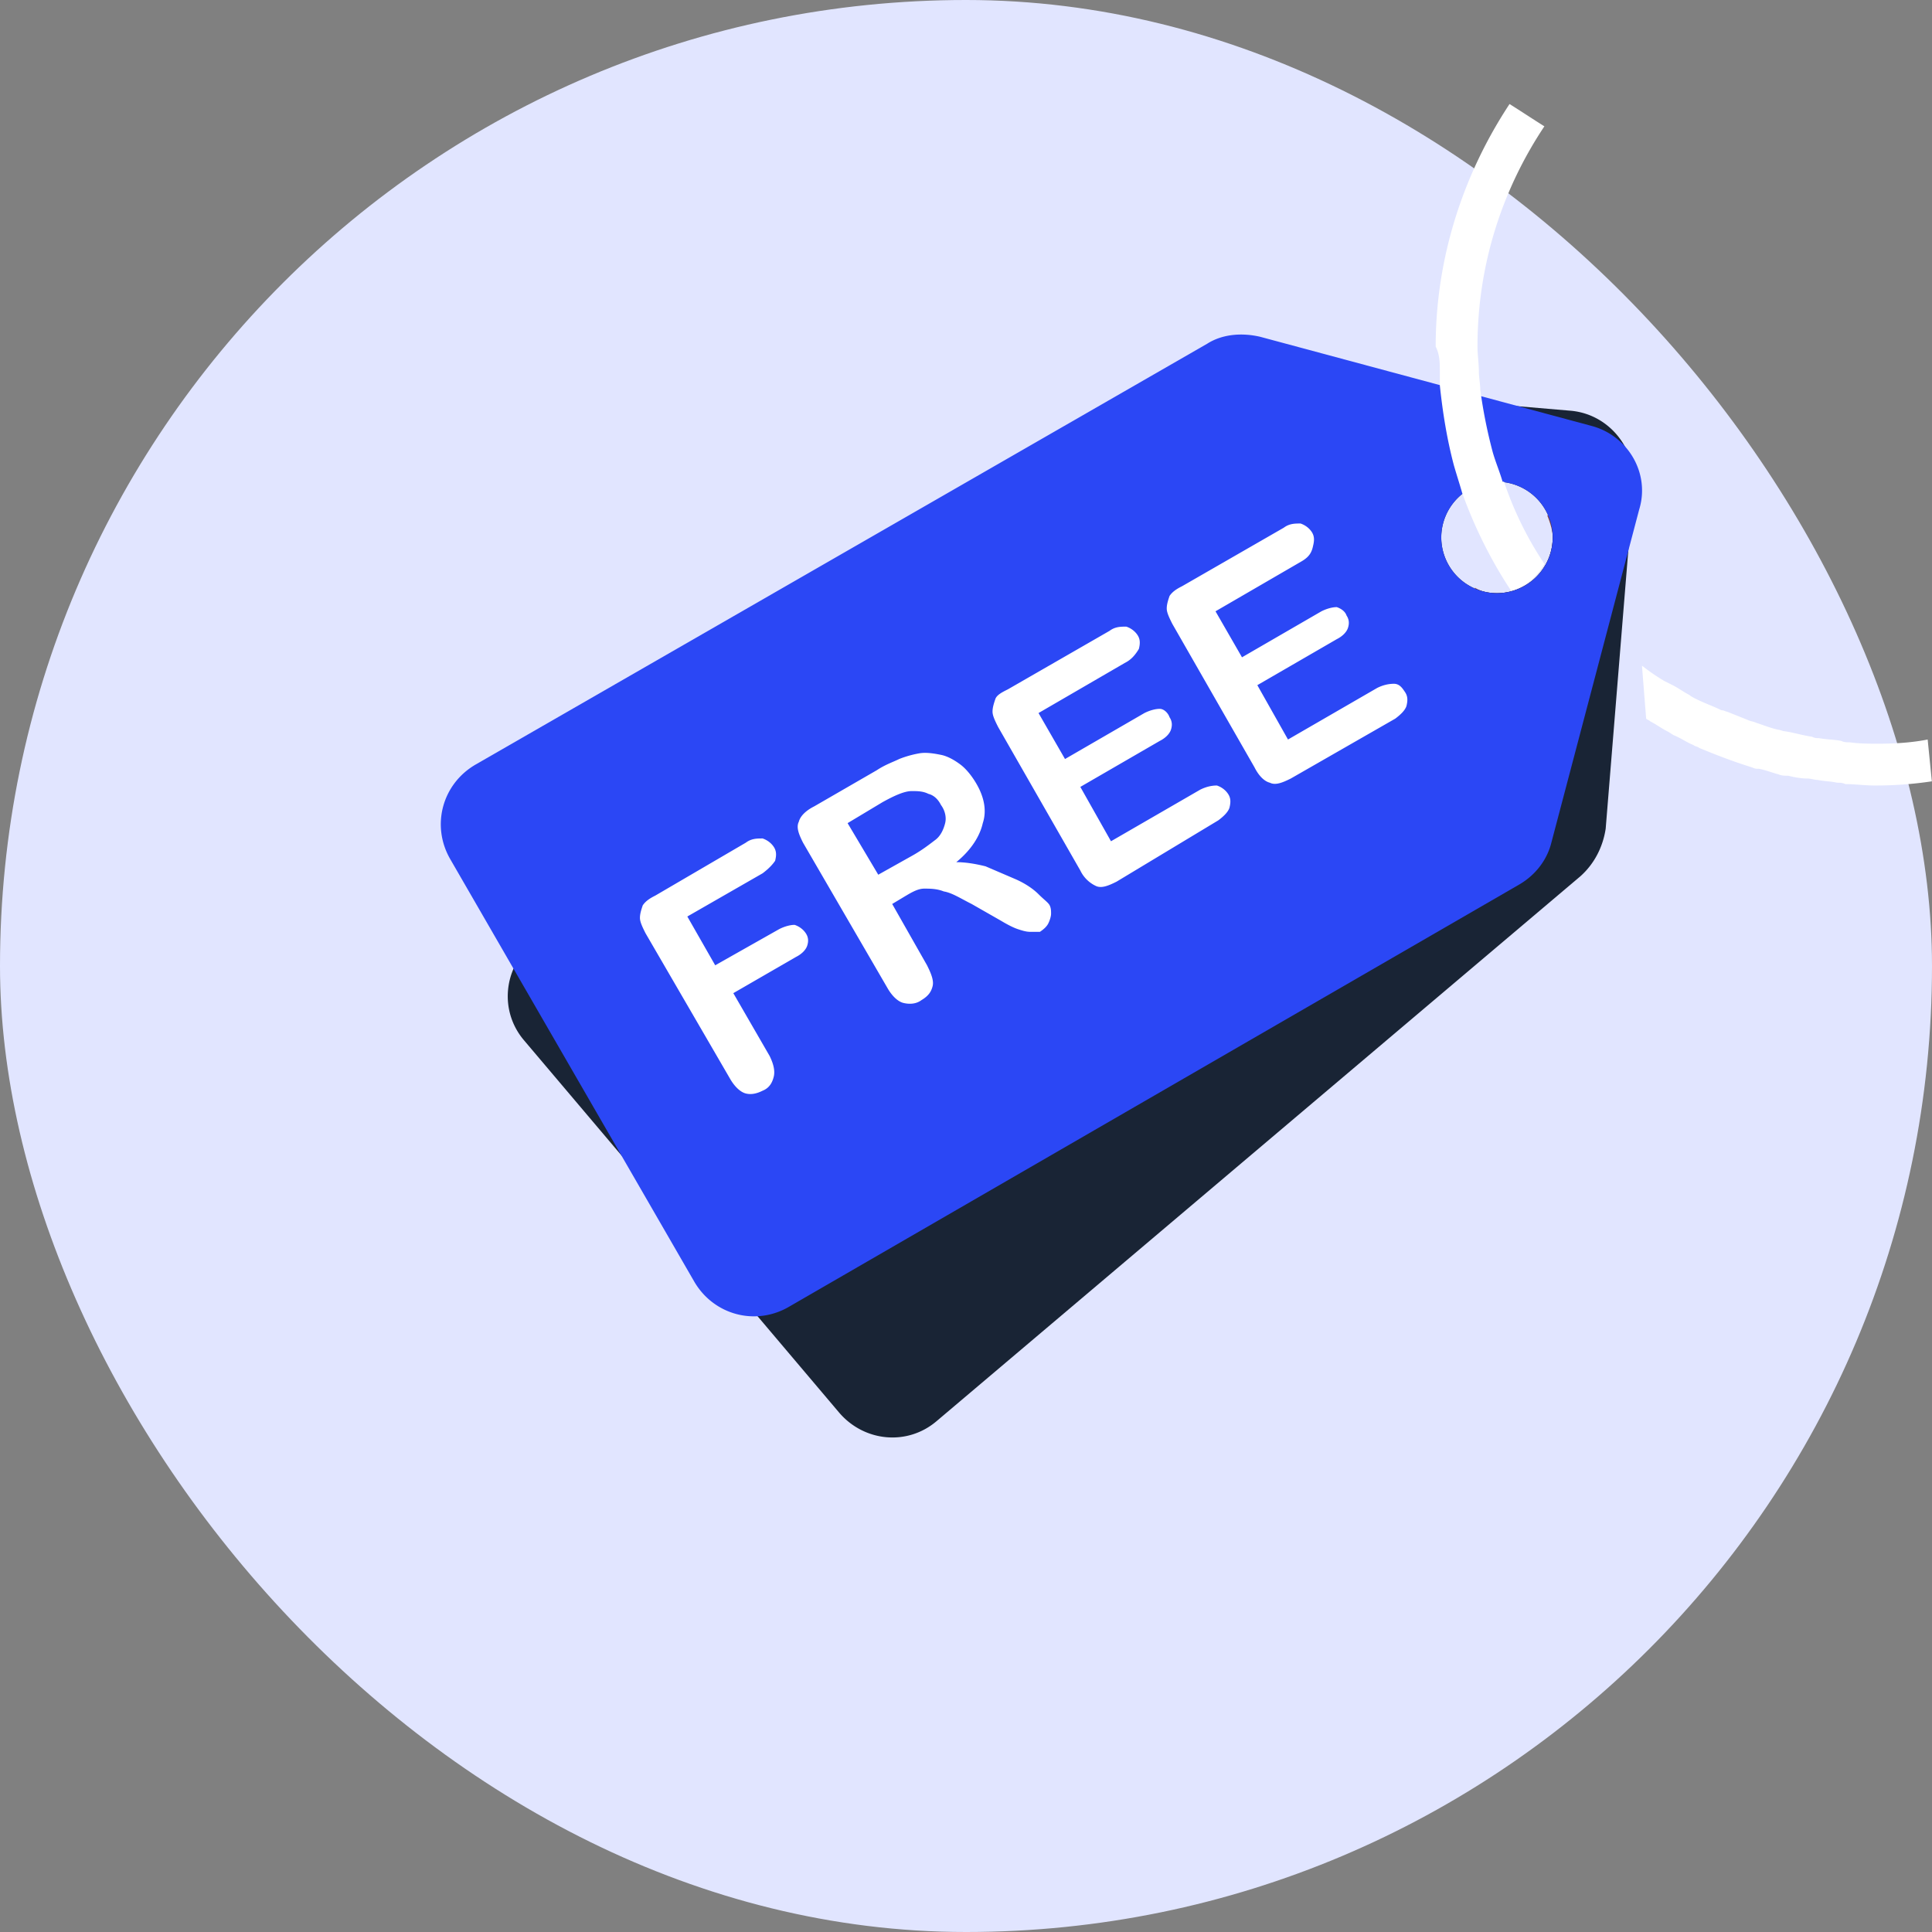 <svg xmlns="http://www.w3.org/2000/svg" width="130" height="130" fill="none"><rect width="100%" height="100%" fill="#808080" stroke="none"/><rect width="130" height="130" fill="#E1E5FF" rx="65"/><path fill="#894747" d="M100.729 39.915c-.563 0-1.032-.093-1.5-.375.562 1.313 1.875 2.25 3.375 2.25a3.762 3.762 0 0 0 3.751-3.75c0-1.5-.937-2.813-2.25-3.376.187.469.375 1.032.375 1.5a3.762 3.762 0 0 1-3.751 3.751Z"/><path fill="#192435" d="m105.605 27.63-23.068-1.97c-1.22-.093-2.439.282-3.47 1.126l-43.23 36.666c-1.97 1.688-2.25 4.595-.563 6.564l21.193 25.038c1.688 1.969 4.595 2.25 6.565.562l43.323-36.666c.938-.844 1.501-1.969 1.688-3.188l1.876-23.068c.187-2.532-1.688-4.877-4.314-5.064Zm-4.876 12.284a3.762 3.762 0 0 1-3.751-3.75 3.762 3.762 0 0 1 3.751-3.752 3.762 3.762 0 0 1 3.751 3.751 3.762 3.762 0 0 1-3.751 3.751Z"/><path fill="#2B47F5" d="M107.107 28.663 84.789 22.66c-1.219-.281-2.532-.187-3.563.47L31.994 51.45c-2.25 1.313-3 4.126-1.688 6.377l16.41 28.413c1.313 2.25 4.127 3.001 6.377 1.688l49.138-28.413c1.125-.657 1.876-1.688 2.157-2.814l5.908-22.412c.75-2.438-.75-4.97-3.189-5.626Zm-6.376 11.253a3.762 3.762 0 0 1-3.751-3.751 3.762 3.762 0 0 1 3.751-3.751 3.762 3.762 0 0 1 3.751 3.75 3.762 3.762 0 0 1-3.751 3.752Z"/><path fill="#fff" d="m51.313 58.763-5.064 2.907 1.875 3.282 4.314-2.438c.375-.188.75-.282 1.031-.282.282.094.563.282.75.563.188.281.188.563.094.844-.093.281-.375.563-.75.75l-4.22 2.438 2.439 4.22c.28.563.375 1.032.28 1.407-.093.375-.28.75-.75.938-.374.187-.75.28-1.125.187-.375-.094-.75-.469-1.031-.938l-5.72-9.846c-.188-.375-.376-.75-.376-1.032 0-.28.094-.562.188-.843.188-.282.469-.47.844-.657l6.095-3.563c.376-.282.75-.282 1.126-.282.281.094.562.282.75.563.187.281.187.563.094.938-.188.281-.47.562-.844.844Zm9.658 1.5-.937.563 2.344 4.126c.281.563.469 1.031.375 1.406-.094.376-.281.657-.75.938-.375.281-.844.281-1.22.188-.374-.094-.75-.47-1.03-.938l-5.72-9.846c-.282-.563-.47-1.032-.282-1.407.094-.375.469-.75 1.031-1.032l4.22-2.438c.563-.375 1.125-.562 1.5-.75a6.915 6.915 0 0 1 1.313-.375c.47-.094 1.032 0 1.5.094.47.094.939.375 1.314.656.375.282.75.75 1.031 1.22.563.937.75 1.875.469 2.719-.188.844-.75 1.782-1.782 2.626.563 0 1.22.093 1.97.28l1.969.845c.656.281 1.219.656 1.594 1.031.375.375.656.563.75.75.094.188.094.376.094.563 0 .188-.094.469-.188.657-.093.187-.28.375-.562.562h-.657c-.28 0-.562-.093-.844-.187-.28-.094-.656-.282-1.125-.563l-1.97-1.125c-.75-.375-1.312-.75-1.875-.844-.468-.188-.937-.188-1.313-.188-.375 0-.75.188-1.218.47Zm-1.594-6.283-2.344 1.407 2.063 3.47 2.344-1.313c.657-.375 1.126-.75 1.5-1.032.376-.281.563-.75.657-1.125.094-.375 0-.844-.281-1.22-.188-.374-.47-.656-.844-.75-.375-.187-.75-.187-1.125-.187-.47 0-1.126.281-1.97.75Zm16.317-9.377-5.814 3.376 1.782 3.094 5.345-3.094c.375-.188.75-.282 1.031-.282.282 0 .563.282.657.563.187.281.187.563.094.844-.094.281-.376.563-.75.75l-5.346 3.095 2.063 3.657 6.002-3.47c.375-.187.75-.281 1.125-.281.282.094.563.281.75.563.188.28.188.562.094.937-.094.282-.375.563-.75.844l-6.846 4.126c-.562.282-1.031.47-1.406.282a2.18 2.18 0 0 1-1.032-1.032l-5.532-9.659c-.188-.375-.376-.75-.376-1.031 0-.281.094-.563.188-.844s.469-.469.844-.656l6.846-3.939c.375-.281.75-.281 1.125-.281.281.093.563.281.75.562.188.282.188.563.094.938-.282.469-.563.75-.938.938Zm11.91-6.846-5.815 3.376 1.782 3.095 5.345-3.095c.375-.187.75-.281 1.032-.281.281.094.562.281.656.562.188.282.188.563.094.844-.094.282-.375.563-.75.75l-5.345 3.095 2.063 3.657 6.001-3.47c.375-.187.75-.28 1.126-.28.375 0 .562.28.75.562.187.281.187.563.093.938-.093.281-.375.562-.75.844l-7.033 4.032c-.563.281-1.031.469-1.406.281-.376-.093-.75-.468-1.032-1.031l-5.533-9.659c-.187-.375-.375-.75-.375-1.031 0-.282.094-.563.188-.844.187-.282.469-.47.844-.657l6.845-3.938c.375-.282.75-.282 1.126-.282.28.094.562.282.75.563.187.281.187.563.094.938-.094.469-.282.75-.75 1.031Zm13.128-5.345c-.844 0-1.594.281-2.25.75.843 2.345 1.968 4.595 3.281 6.565.938-.282 1.688-.938 2.157-1.782a23.344 23.344 0 0 1-2.719-5.533h-.469Zm25.694 17.63c-.656 0-1.313 0-1.969-.094-.188 0-.375 0-.563-.094-.469-.094-1.031-.094-1.5-.187-.188 0-.282 0-.469-.094-.657-.094-1.219-.282-1.876-.375-.093 0-.281-.094-.375-.094-.469-.094-.938-.281-1.5-.469-.188-.094-.375-.094-.563-.188l-1.406-.562c-.094 0-.188-.094-.376-.094-.562-.281-1.125-.469-1.687-.75-.188-.094-.376-.188-.469-.281-.375-.188-.751-.47-1.126-.657l-.562-.281a14.31 14.31 0 0 1-1.501-1.032l.282 3.564c.093.093.187.093.281.187.375.188.75.47 1.125.657.188.093.282.187.469.281.469.188.844.469 1.313.657.094.093.281.093.375.187 1.125.469 2.344.938 3.564 1.313.187.094.281.094.468.094.469.093.938.281 1.313.375.188.094.469.094.657.094.375.093.844.187 1.312.187.188 0 .469.094.657.094.469.094.938.094 1.313.187.187 0 .375 0 .562.094.657 0 1.313.094 1.97.094a25.56 25.56 0 0 0 3.844-.281l-.281-2.814c-.938.188-2.063.282-3.282.282Z"/><path fill="#fff" d="M96.885 25.005v.937c.187 1.782.469 3.564.938 5.346.187.656.375 1.219.562 1.875.844 2.344 1.969 4.595 3.282 6.564.938-.281 1.688-.938 2.157-1.781a23.345 23.345 0 0 1-2.719-5.533c-.188-.657-.469-1.313-.657-1.97a33.604 33.604 0 0 1-.844-4.22c0-.374-.094-.843-.094-1.218 0-.563-.093-1.126-.093-1.688 0-5.533 1.688-10.597 4.501-14.817-.75-.468-1.594-1.031-2.344-1.5-3.095 4.689-4.97 10.315-4.97 16.317.28.562.28 1.125.28 1.688Z"/></svg>
